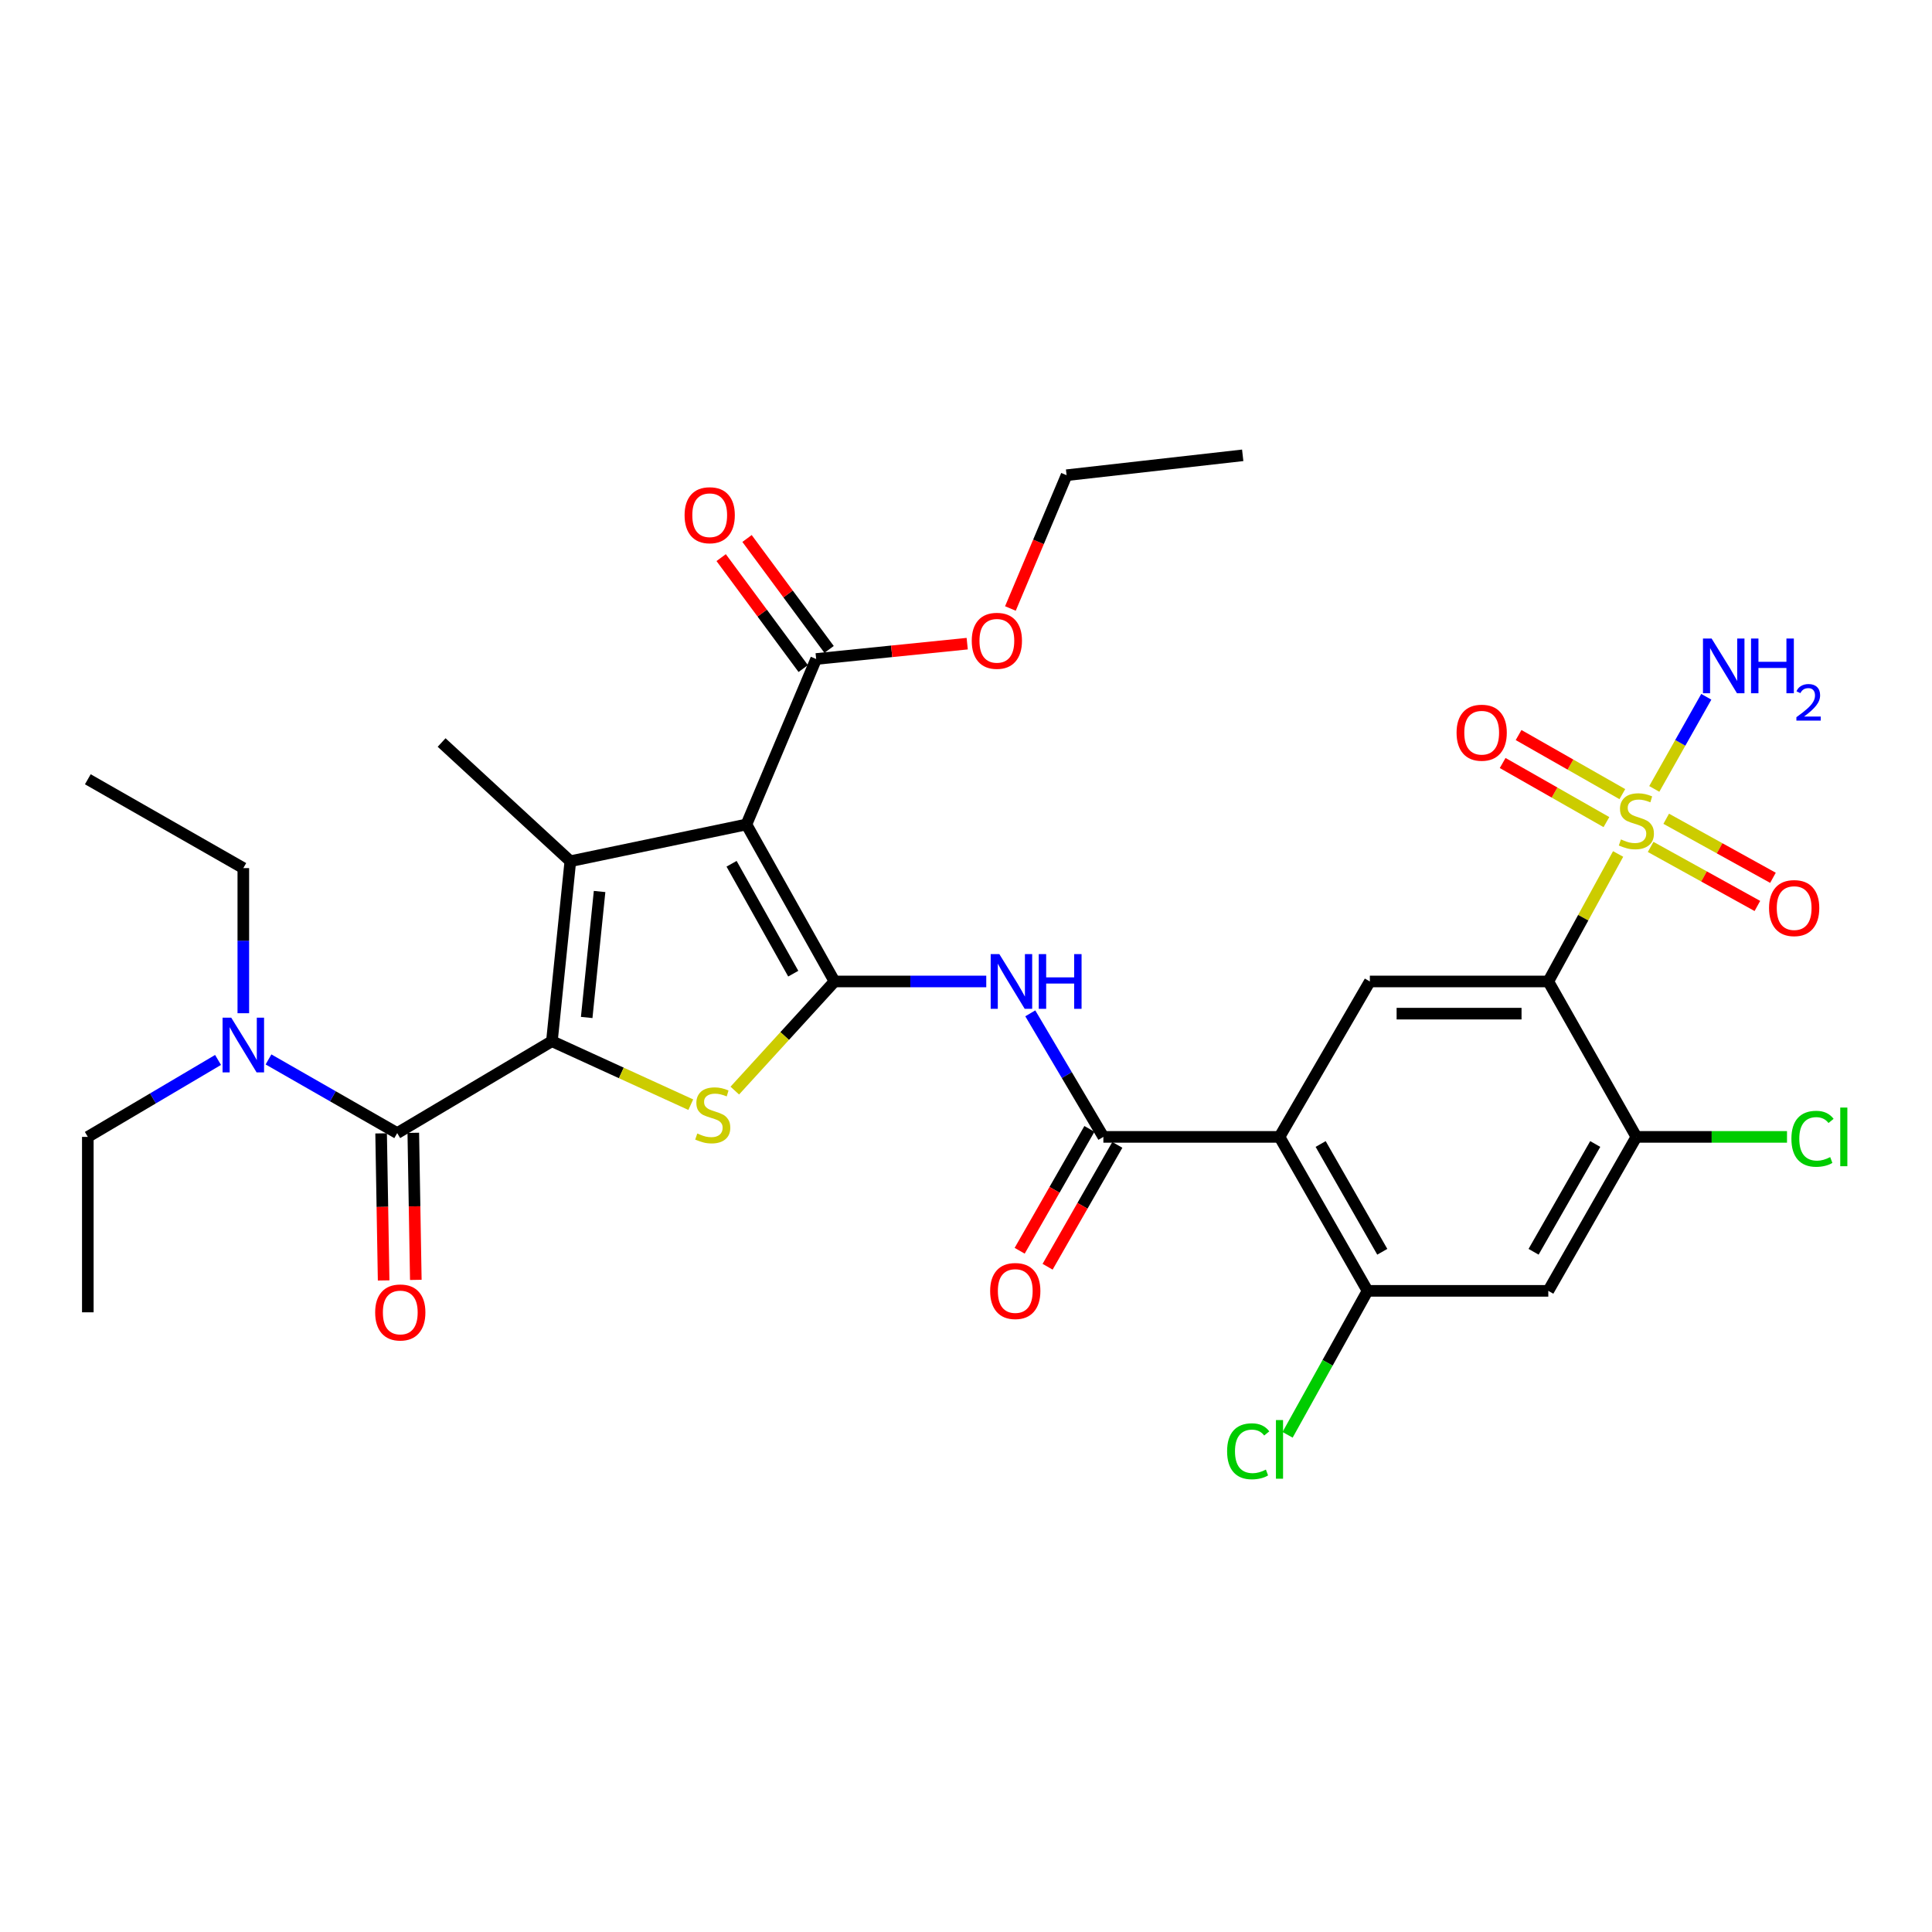 <?xml version='1.0' encoding='iso-8859-1'?>
<svg version='1.1' baseProfile='full'
              xmlns='http://www.w3.org/2000/svg'
                      xmlns:rdkit='http://www.rdkit.org/xml'
                      xmlns:xlink='http://www.w3.org/1999/xlink'
                  xml:space='preserve'
width='1000px' height='1000px' viewBox='0 0 1000 1000'>
<!-- END OF HEADER -->
<rect style='opacity:1.0;fill:#FFFFFF;stroke:none' width='1000' height='1000' x='0' y='0'> </rect>
<path class='bond-1' d='M 431.955,508.005 L 386.349,426.742' style='fill:none;fill-rule:evenodd;stroke:#000000;stroke-width:6px;stroke-linecap:butt;stroke-linejoin:miter;stroke-opacity:1' />
<path class='bond-1' d='M 410.587,503.968 L 378.663,447.084' style='fill:none;fill-rule:evenodd;stroke:#000000;stroke-width:6px;stroke-linecap:butt;stroke-linejoin:miter;stroke-opacity:1' />
<path class='bond-4' d='M 431.955,508.005 L 406.142,536.246' style='fill:none;fill-rule:evenodd;stroke:#000000;stroke-width:6px;stroke-linecap:butt;stroke-linejoin:miter;stroke-opacity:1' />
<path class='bond-4' d='M 406.142,536.246 L 380.33,564.487' style='fill:none;fill-rule:evenodd;stroke:#CCCC00;stroke-width:6px;stroke-linecap:butt;stroke-linejoin:miter;stroke-opacity:1' />
<path class='bond-7' d='M 431.955,508.005 L 471.221,508.005' style='fill:none;fill-rule:evenodd;stroke:#000000;stroke-width:6px;stroke-linecap:butt;stroke-linejoin:miter;stroke-opacity:1' />
<path class='bond-7' d='M 471.221,508.005 L 510.488,508.005' style='fill:none;fill-rule:evenodd;stroke:#0000FF;stroke-width:6px;stroke-linecap:butt;stroke-linejoin:miter;stroke-opacity:1' />
<path class='bond-0' d='M 285.671,538.924 L 321.608,555.352' style='fill:none;fill-rule:evenodd;stroke:#000000;stroke-width:6px;stroke-linecap:butt;stroke-linejoin:miter;stroke-opacity:1' />
<path class='bond-0' d='M 321.608,555.352 L 357.545,571.781' style='fill:none;fill-rule:evenodd;stroke:#CCCC00;stroke-width:6px;stroke-linecap:butt;stroke-linejoin:miter;stroke-opacity:1' />
<path class='bond-8' d='M 285.671,538.924 L 205.592,586.491' style='fill:none;fill-rule:evenodd;stroke:#000000;stroke-width:6px;stroke-linecap:butt;stroke-linejoin:miter;stroke-opacity:1' />
<path class='bond-32' d='M 285.671,538.924 L 295.203,445.769' style='fill:none;fill-rule:evenodd;stroke:#000000;stroke-width:6px;stroke-linecap:butt;stroke-linejoin:miter;stroke-opacity:1' />
<path class='bond-32' d='M 303.672,526.646 L 310.344,461.438' style='fill:none;fill-rule:evenodd;stroke:#000000;stroke-width:6px;stroke-linecap:butt;stroke-linejoin:miter;stroke-opacity:1' />
<path class='bond-2' d='M 386.349,426.742 L 295.203,445.769' style='fill:none;fill-rule:evenodd;stroke:#000000;stroke-width:6px;stroke-linecap:butt;stroke-linejoin:miter;stroke-opacity:1' />
<path class='bond-13' d='M 386.349,426.742 L 422.441,341.093' style='fill:none;fill-rule:evenodd;stroke:#000000;stroke-width:6px;stroke-linecap:butt;stroke-linejoin:miter;stroke-opacity:1' />
<path class='bond-24' d='M 295.203,445.769 L 228.58,384.32' style='fill:none;fill-rule:evenodd;stroke:#000000;stroke-width:6px;stroke-linecap:butt;stroke-linejoin:miter;stroke-opacity:1' />
<path class='bond-3' d='M 837.538,442.014 L 819.468,475.01' style='fill:none;fill-rule:evenodd;stroke:#CCCC00;stroke-width:6px;stroke-linecap:butt;stroke-linejoin:miter;stroke-opacity:1' />
<path class='bond-3' d='M 819.468,475.01 L 801.399,508.005' style='fill:none;fill-rule:evenodd;stroke:#000000;stroke-width:6px;stroke-linecap:butt;stroke-linejoin:miter;stroke-opacity:1' />
<path class='bond-15' d='M 854.367,438.364 L 881.992,453.646' style='fill:none;fill-rule:evenodd;stroke:#CCCC00;stroke-width:6px;stroke-linecap:butt;stroke-linejoin:miter;stroke-opacity:1' />
<path class='bond-15' d='M 881.992,453.646 L 909.617,468.928' style='fill:none;fill-rule:evenodd;stroke:#FF0000;stroke-width:6px;stroke-linecap:butt;stroke-linejoin:miter;stroke-opacity:1' />
<path class='bond-15' d='M 862.431,423.787 L 890.056,439.069' style='fill:none;fill-rule:evenodd;stroke:#CCCC00;stroke-width:6px;stroke-linecap:butt;stroke-linejoin:miter;stroke-opacity:1' />
<path class='bond-15' d='M 890.056,439.069 L 917.68,454.351' style='fill:none;fill-rule:evenodd;stroke:#FF0000;stroke-width:6px;stroke-linecap:butt;stroke-linejoin:miter;stroke-opacity:1' />
<path class='bond-16' d='M 839.724,411.041 L 812.869,395.749' style='fill:none;fill-rule:evenodd;stroke:#CCCC00;stroke-width:6px;stroke-linecap:butt;stroke-linejoin:miter;stroke-opacity:1' />
<path class='bond-16' d='M 812.869,395.749 L 786.015,380.456' style='fill:none;fill-rule:evenodd;stroke:#FF0000;stroke-width:6px;stroke-linecap:butt;stroke-linejoin:miter;stroke-opacity:1' />
<path class='bond-16' d='M 831.481,425.517 L 804.626,410.224' style='fill:none;fill-rule:evenodd;stroke:#CCCC00;stroke-width:6px;stroke-linecap:butt;stroke-linejoin:miter;stroke-opacity:1' />
<path class='bond-16' d='M 804.626,410.224 L 777.771,394.931' style='fill:none;fill-rule:evenodd;stroke:#FF0000;stroke-width:6px;stroke-linecap:butt;stroke-linejoin:miter;stroke-opacity:1' />
<path class='bond-19' d='M 856.253,408.342 L 869.711,384.498' style='fill:none;fill-rule:evenodd;stroke:#CCCC00;stroke-width:6px;stroke-linecap:butt;stroke-linejoin:miter;stroke-opacity:1' />
<path class='bond-19' d='M 869.711,384.498 L 883.17,360.653' style='fill:none;fill-rule:evenodd;stroke:#0000FF;stroke-width:6px;stroke-linecap:butt;stroke-linejoin:miter;stroke-opacity:1' />
<path class='bond-5' d='M 801.399,508.005 L 709.031,508.005' style='fill:none;fill-rule:evenodd;stroke:#000000;stroke-width:6px;stroke-linecap:butt;stroke-linejoin:miter;stroke-opacity:1' />
<path class='bond-5' d='M 787.544,524.663 L 722.886,524.663' style='fill:none;fill-rule:evenodd;stroke:#000000;stroke-width:6px;stroke-linecap:butt;stroke-linejoin:miter;stroke-opacity:1' />
<path class='bond-33' d='M 801.399,508.005 L 846.986,588.453' style='fill:none;fill-rule:evenodd;stroke:#000000;stroke-width:6px;stroke-linecap:butt;stroke-linejoin:miter;stroke-opacity:1' />
<path class='bond-6' d='M 662.268,588.453 L 571.103,588.453' style='fill:none;fill-rule:evenodd;stroke:#000000;stroke-width:6px;stroke-linecap:butt;stroke-linejoin:miter;stroke-opacity:1' />
<path class='bond-10' d='M 662.268,588.453 L 709.031,508.005' style='fill:none;fill-rule:evenodd;stroke:#000000;stroke-width:6px;stroke-linecap:butt;stroke-linejoin:miter;stroke-opacity:1' />
<path class='bond-12' d='M 662.268,588.453 L 707.846,668.143' style='fill:none;fill-rule:evenodd;stroke:#000000;stroke-width:6px;stroke-linecap:butt;stroke-linejoin:miter;stroke-opacity:1' />
<path class='bond-12' d='M 683.565,592.136 L 715.469,647.919' style='fill:none;fill-rule:evenodd;stroke:#000000;stroke-width:6px;stroke-linecap:butt;stroke-linejoin:miter;stroke-opacity:1' />
<path class='bond-9' d='M 533.275,524.501 L 552.189,556.477' style='fill:none;fill-rule:evenodd;stroke:#0000FF;stroke-width:6px;stroke-linecap:butt;stroke-linejoin:miter;stroke-opacity:1' />
<path class='bond-9' d='M 552.189,556.477 L 571.103,588.453' style='fill:none;fill-rule:evenodd;stroke:#000000;stroke-width:6px;stroke-linecap:butt;stroke-linejoin:miter;stroke-opacity:1' />
<path class='bond-17' d='M 205.592,586.491 L 172.283,567.424' style='fill:none;fill-rule:evenodd;stroke:#000000;stroke-width:6px;stroke-linecap:butt;stroke-linejoin:miter;stroke-opacity:1' />
<path class='bond-17' d='M 172.283,567.424 L 138.974,548.356' style='fill:none;fill-rule:evenodd;stroke:#0000FF;stroke-width:6px;stroke-linecap:butt;stroke-linejoin:miter;stroke-opacity:1' />
<path class='bond-18' d='M 197.265,586.634 L 197.918,624.693' style='fill:none;fill-rule:evenodd;stroke:#000000;stroke-width:6px;stroke-linecap:butt;stroke-linejoin:miter;stroke-opacity:1' />
<path class='bond-18' d='M 197.918,624.693 L 198.571,662.751' style='fill:none;fill-rule:evenodd;stroke:#FF0000;stroke-width:6px;stroke-linecap:butt;stroke-linejoin:miter;stroke-opacity:1' />
<path class='bond-18' d='M 213.92,586.348 L 214.573,624.407' style='fill:none;fill-rule:evenodd;stroke:#000000;stroke-width:6px;stroke-linecap:butt;stroke-linejoin:miter;stroke-opacity:1' />
<path class='bond-18' d='M 214.573,624.407 L 215.226,662.466' style='fill:none;fill-rule:evenodd;stroke:#FF0000;stroke-width:6px;stroke-linecap:butt;stroke-linejoin:miter;stroke-opacity:1' />
<path class='bond-20' d='M 563.875,584.316 L 545.826,615.853' style='fill:none;fill-rule:evenodd;stroke:#000000;stroke-width:6px;stroke-linecap:butt;stroke-linejoin:miter;stroke-opacity:1' />
<path class='bond-20' d='M 545.826,615.853 L 527.778,647.39' style='fill:none;fill-rule:evenodd;stroke:#FF0000;stroke-width:6px;stroke-linecap:butt;stroke-linejoin:miter;stroke-opacity:1' />
<path class='bond-20' d='M 578.332,592.59 L 560.284,624.127' style='fill:none;fill-rule:evenodd;stroke:#000000;stroke-width:6px;stroke-linecap:butt;stroke-linejoin:miter;stroke-opacity:1' />
<path class='bond-20' d='M 560.284,624.127 L 542.236,655.664' style='fill:none;fill-rule:evenodd;stroke:#FF0000;stroke-width:6px;stroke-linecap:butt;stroke-linejoin:miter;stroke-opacity:1' />
<path class='bond-11' d='M 846.986,588.453 L 801.399,668.143' style='fill:none;fill-rule:evenodd;stroke:#000000;stroke-width:6px;stroke-linecap:butt;stroke-linejoin:miter;stroke-opacity:1' />
<path class='bond-11' d='M 825.689,592.135 L 793.778,647.918' style='fill:none;fill-rule:evenodd;stroke:#000000;stroke-width:6px;stroke-linecap:butt;stroke-linejoin:miter;stroke-opacity:1' />
<path class='bond-23' d='M 846.986,588.453 L 885.969,588.453' style='fill:none;fill-rule:evenodd;stroke:#000000;stroke-width:6px;stroke-linecap:butt;stroke-linejoin:miter;stroke-opacity:1' />
<path class='bond-23' d='M 885.969,588.453 L 924.952,588.453' style='fill:none;fill-rule:evenodd;stroke:#00CC00;stroke-width:6px;stroke-linecap:butt;stroke-linejoin:miter;stroke-opacity:1' />
<path class='bond-14' d='M 707.846,668.143 L 801.399,668.143' style='fill:none;fill-rule:evenodd;stroke:#000000;stroke-width:6px;stroke-linecap:butt;stroke-linejoin:miter;stroke-opacity:1' />
<path class='bond-22' d='M 707.846,668.143 L 687.151,705.403' style='fill:none;fill-rule:evenodd;stroke:#000000;stroke-width:6px;stroke-linecap:butt;stroke-linejoin:miter;stroke-opacity:1' />
<path class='bond-22' d='M 687.151,705.403 L 666.455,742.663' style='fill:none;fill-rule:evenodd;stroke:#00CC00;stroke-width:6px;stroke-linecap:butt;stroke-linejoin:miter;stroke-opacity:1' />
<path class='bond-21' d='M 429.137,336.14 L 407.902,307.429' style='fill:none;fill-rule:evenodd;stroke:#000000;stroke-width:6px;stroke-linecap:butt;stroke-linejoin:miter;stroke-opacity:1' />
<path class='bond-21' d='M 407.902,307.429 L 386.667,278.719' style='fill:none;fill-rule:evenodd;stroke:#FF0000;stroke-width:6px;stroke-linecap:butt;stroke-linejoin:miter;stroke-opacity:1' />
<path class='bond-21' d='M 415.745,346.046 L 394.51,317.335' style='fill:none;fill-rule:evenodd;stroke:#000000;stroke-width:6px;stroke-linecap:butt;stroke-linejoin:miter;stroke-opacity:1' />
<path class='bond-21' d='M 394.51,317.335 L 373.274,288.624' style='fill:none;fill-rule:evenodd;stroke:#FF0000;stroke-width:6px;stroke-linecap:butt;stroke-linejoin:miter;stroke-opacity:1' />
<path class='bond-25' d='M 422.441,341.093 L 461.533,337.124' style='fill:none;fill-rule:evenodd;stroke:#000000;stroke-width:6px;stroke-linecap:butt;stroke-linejoin:miter;stroke-opacity:1' />
<path class='bond-25' d='M 461.533,337.124 L 500.625,333.156' style='fill:none;fill-rule:evenodd;stroke:#FF0000;stroke-width:6px;stroke-linecap:butt;stroke-linejoin:miter;stroke-opacity:1' />
<path class='bond-26' d='M 112.863,548.622 L 79.159,568.538' style='fill:none;fill-rule:evenodd;stroke:#0000FF;stroke-width:6px;stroke-linecap:butt;stroke-linejoin:miter;stroke-opacity:1' />
<path class='bond-26' d='M 79.159,568.538 L 45.455,588.453' style='fill:none;fill-rule:evenodd;stroke:#000000;stroke-width:6px;stroke-linecap:butt;stroke-linejoin:miter;stroke-opacity:1' />
<path class='bond-27' d='M 125.94,524.446 L 125.94,486.889' style='fill:none;fill-rule:evenodd;stroke:#0000FF;stroke-width:6px;stroke-linecap:butt;stroke-linejoin:miter;stroke-opacity:1' />
<path class='bond-27' d='M 125.94,486.889 L 125.94,449.332' style='fill:none;fill-rule:evenodd;stroke:#000000;stroke-width:6px;stroke-linecap:butt;stroke-linejoin:miter;stroke-opacity:1' />
<path class='bond-28' d='M 522.988,314.955 L 537.523,280.461' style='fill:none;fill-rule:evenodd;stroke:#FF0000;stroke-width:6px;stroke-linecap:butt;stroke-linejoin:miter;stroke-opacity:1' />
<path class='bond-28' d='M 537.523,280.461 L 552.058,245.967' style='fill:none;fill-rule:evenodd;stroke:#000000;stroke-width:6px;stroke-linecap:butt;stroke-linejoin:miter;stroke-opacity:1' />
<path class='bond-29' d='M 45.455,588.453 L 45.455,679.248' style='fill:none;fill-rule:evenodd;stroke:#000000;stroke-width:6px;stroke-linecap:butt;stroke-linejoin:miter;stroke-opacity:1' />
<path class='bond-30' d='M 125.94,449.332 L 45.455,403.347' style='fill:none;fill-rule:evenodd;stroke:#000000;stroke-width:6px;stroke-linecap:butt;stroke-linejoin:miter;stroke-opacity:1' />
<path class='bond-31' d='M 552.058,245.967 L 643.223,235.676' style='fill:none;fill-rule:evenodd;stroke:#000000;stroke-width:6px;stroke-linecap:butt;stroke-linejoin:miter;stroke-opacity:1' />
<path  class='atom-4' d='M 838.986 434.482
Q 839.306 434.602, 840.626 435.162
Q 841.946 435.722, 843.386 436.082
Q 844.866 436.402, 846.306 436.402
Q 848.986 436.402, 850.546 435.122
Q 852.106 433.802, 852.106 431.522
Q 852.106 429.962, 851.306 429.002
Q 850.546 428.042, 849.346 427.522
Q 848.146 427.002, 846.146 426.402
Q 843.626 425.642, 842.106 424.922
Q 840.626 424.202, 839.546 422.682
Q 838.506 421.162, 838.506 418.602
Q 838.506 415.042, 840.906 412.842
Q 843.346 410.642, 848.146 410.642
Q 851.426 410.642, 855.146 412.202
L 854.226 415.282
Q 850.826 413.882, 848.266 413.882
Q 845.506 413.882, 843.986 415.042
Q 842.466 416.162, 842.506 418.122
Q 842.506 419.642, 843.266 420.562
Q 844.066 421.482, 845.186 422.002
Q 846.346 422.522, 848.266 423.122
Q 850.826 423.922, 852.346 424.722
Q 853.866 425.522, 854.946 427.162
Q 856.066 428.762, 856.066 431.522
Q 856.066 435.442, 853.426 437.562
Q 850.826 439.642, 846.466 439.642
Q 843.946 439.642, 842.026 439.082
Q 840.146 438.562, 837.906 437.642
L 838.986 434.482
' fill='#CCCC00'/>
<path  class='atom-5' d='M 360.914 586.698
Q 361.234 586.818, 362.554 587.378
Q 363.874 587.938, 365.314 588.298
Q 366.794 588.618, 368.234 588.618
Q 370.914 588.618, 372.474 587.338
Q 374.034 586.018, 374.034 583.738
Q 374.034 582.178, 373.234 581.218
Q 372.474 580.258, 371.274 579.738
Q 370.074 579.218, 368.074 578.618
Q 365.554 577.858, 364.034 577.138
Q 362.554 576.418, 361.474 574.898
Q 360.434 573.378, 360.434 570.818
Q 360.434 567.258, 362.834 565.058
Q 365.274 562.858, 370.074 562.858
Q 373.354 562.858, 377.074 564.418
L 376.154 567.498
Q 372.754 566.098, 370.194 566.098
Q 367.434 566.098, 365.914 567.258
Q 364.394 568.378, 364.434 570.338
Q 364.434 571.858, 365.194 572.778
Q 365.994 573.698, 367.114 574.218
Q 368.274 574.738, 370.194 575.338
Q 372.754 576.138, 374.274 576.938
Q 375.794 577.738, 376.874 579.378
Q 377.994 580.978, 377.994 583.738
Q 377.994 587.658, 375.354 589.778
Q 372.754 591.858, 368.394 591.858
Q 365.874 591.858, 363.954 591.298
Q 362.074 590.778, 359.834 589.858
L 360.914 586.698
' fill='#CCCC00'/>
<path  class='atom-8' d='M 517.257 493.845
L 526.537 508.845
Q 527.457 510.325, 528.937 513.005
Q 530.417 515.685, 530.497 515.845
L 530.497 493.845
L 534.257 493.845
L 534.257 522.165
L 530.377 522.165
L 520.417 505.765
Q 519.257 503.845, 518.017 501.645
Q 516.817 499.445, 516.457 498.765
L 516.457 522.165
L 512.777 522.165
L 512.777 493.845
L 517.257 493.845
' fill='#0000FF'/>
<path  class='atom-8' d='M 537.657 493.845
L 541.497 493.845
L 541.497 505.885
L 555.977 505.885
L 555.977 493.845
L 559.817 493.845
L 559.817 522.165
L 555.977 522.165
L 555.977 509.085
L 541.497 509.085
L 541.497 522.165
L 537.657 522.165
L 537.657 493.845
' fill='#0000FF'/>
<path  class='atom-16' d='M 915.656 470.021
Q 915.656 463.221, 919.016 459.421
Q 922.376 455.621, 928.656 455.621
Q 934.936 455.621, 938.296 459.421
Q 941.656 463.221, 941.656 470.021
Q 941.656 476.901, 938.256 480.821
Q 934.856 484.701, 928.656 484.701
Q 922.416 484.701, 919.016 480.821
Q 915.656 476.941, 915.656 470.021
M 928.656 481.501
Q 932.976 481.501, 935.296 478.621
Q 937.656 475.701, 937.656 470.021
Q 937.656 464.461, 935.296 461.661
Q 932.976 458.821, 928.656 458.821
Q 924.336 458.821, 921.976 461.621
Q 919.656 464.421, 919.656 470.021
Q 919.656 475.741, 921.976 478.621
Q 924.336 481.501, 928.656 481.501
' fill='#FF0000'/>
<path  class='atom-17' d='M 753.917 379.245
Q 753.917 372.445, 757.277 368.645
Q 760.637 364.845, 766.917 364.845
Q 773.197 364.845, 776.557 368.645
Q 779.917 372.445, 779.917 379.245
Q 779.917 386.125, 776.517 390.045
Q 773.117 393.925, 766.917 393.925
Q 760.677 393.925, 757.277 390.045
Q 753.917 386.165, 753.917 379.245
M 766.917 390.725
Q 771.237 390.725, 773.557 387.845
Q 775.917 384.925, 775.917 379.245
Q 775.917 373.685, 773.557 370.885
Q 771.237 368.045, 766.917 368.045
Q 762.597 368.045, 760.237 370.845
Q 757.917 373.645, 757.917 379.245
Q 757.917 384.965, 760.237 387.845
Q 762.597 390.725, 766.917 390.725
' fill='#FF0000'/>
<path  class='atom-18' d='M 119.68 526.735
L 128.96 541.735
Q 129.88 543.215, 131.36 545.895
Q 132.84 548.575, 132.92 548.735
L 132.92 526.735
L 136.68 526.735
L 136.68 555.055
L 132.8 555.055
L 122.84 538.655
Q 121.68 536.735, 120.44 534.535
Q 119.24 532.335, 118.88 531.655
L 118.88 555.055
L 115.2 555.055
L 115.2 526.735
L 119.68 526.735
' fill='#0000FF'/>
<path  class='atom-19' d='M 194.184 679.328
Q 194.184 672.528, 197.544 668.728
Q 200.904 664.928, 207.184 664.928
Q 213.464 664.928, 216.824 668.728
Q 220.184 672.528, 220.184 679.328
Q 220.184 686.208, 216.784 690.128
Q 213.384 694.008, 207.184 694.008
Q 200.944 694.008, 197.544 690.128
Q 194.184 686.248, 194.184 679.328
M 207.184 690.808
Q 211.504 690.808, 213.824 687.928
Q 216.184 685.008, 216.184 679.328
Q 216.184 673.768, 213.824 670.968
Q 211.504 668.128, 207.184 668.128
Q 202.864 668.128, 200.504 670.928
Q 198.184 673.728, 198.184 679.328
Q 198.184 685.048, 200.504 687.928
Q 202.864 690.808, 207.184 690.808
' fill='#FF0000'/>
<path  class='atom-20' d='M 885.933 330.505
L 895.213 345.505
Q 896.133 346.985, 897.613 349.665
Q 899.093 352.345, 899.173 352.505
L 899.173 330.505
L 902.933 330.505
L 902.933 358.825
L 899.053 358.825
L 889.093 342.425
Q 887.933 340.505, 886.693 338.305
Q 885.493 336.105, 885.133 335.425
L 885.133 358.825
L 881.453 358.825
L 881.453 330.505
L 885.933 330.505
' fill='#0000FF'/>
<path  class='atom-20' d='M 906.333 330.505
L 910.173 330.505
L 910.173 342.545
L 924.653 342.545
L 924.653 330.505
L 928.493 330.505
L 928.493 358.825
L 924.653 358.825
L 924.653 345.745
L 910.173 345.745
L 910.173 358.825
L 906.333 358.825
L 906.333 330.505
' fill='#0000FF'/>
<path  class='atom-20' d='M 929.866 357.831
Q 930.553 356.063, 932.189 355.086
Q 933.826 354.083, 936.097 354.083
Q 938.921 354.083, 940.505 355.614
Q 942.089 357.145, 942.089 359.864
Q 942.089 362.636, 940.03 365.223
Q 937.997 367.811, 933.773 370.873
L 942.406 370.873
L 942.406 372.985
L 929.813 372.985
L 929.813 371.216
Q 933.298 368.735, 935.357 366.887
Q 937.443 365.039, 938.446 363.375
Q 939.449 361.712, 939.449 359.996
Q 939.449 358.201, 938.552 357.198
Q 937.654 356.195, 936.097 356.195
Q 934.592 356.195, 933.589 356.802
Q 932.585 357.409, 931.873 358.755
L 929.866 357.831
' fill='#0000FF'/>
<path  class='atom-21' d='M 512.498 668.223
Q 512.498 661.423, 515.858 657.623
Q 519.218 653.823, 525.498 653.823
Q 531.778 653.823, 535.138 657.623
Q 538.498 661.423, 538.498 668.223
Q 538.498 675.103, 535.098 679.023
Q 531.698 682.903, 525.498 682.903
Q 519.258 682.903, 515.858 679.023
Q 512.498 675.143, 512.498 668.223
M 525.498 679.703
Q 529.818 679.703, 532.138 676.823
Q 534.498 673.903, 534.498 668.223
Q 534.498 662.663, 532.138 659.863
Q 529.818 657.023, 525.498 657.023
Q 521.178 657.023, 518.818 659.823
Q 516.498 662.623, 516.498 668.223
Q 516.498 673.943, 518.818 676.823
Q 521.178 679.703, 525.498 679.703
' fill='#FF0000'/>
<path  class='atom-22' d='M 354.34 266.675
Q 354.34 259.875, 357.7 256.075
Q 361.06 252.275, 367.34 252.275
Q 373.62 252.275, 376.98 256.075
Q 380.34 259.875, 380.34 266.675
Q 380.34 273.555, 376.94 277.475
Q 373.54 281.355, 367.34 281.355
Q 361.1 281.355, 357.7 277.475
Q 354.34 273.595, 354.34 266.675
M 367.34 278.155
Q 371.66 278.155, 373.98 275.275
Q 376.34 272.355, 376.34 266.675
Q 376.34 261.115, 373.98 258.315
Q 371.66 255.475, 367.34 255.475
Q 363.02 255.475, 360.66 258.275
Q 358.34 261.075, 358.34 266.675
Q 358.34 272.395, 360.66 275.275
Q 363.02 278.155, 367.34 278.155
' fill='#FF0000'/>
<path  class='atom-23' d='M 635.148 751.181
Q 635.148 744.141, 638.428 740.461
Q 641.748 736.741, 648.028 736.741
Q 653.868 736.741, 656.988 740.861
L 654.348 743.021
Q 652.068 740.021, 648.028 740.021
Q 643.748 740.021, 641.468 742.901
Q 639.228 745.741, 639.228 751.181
Q 639.228 756.781, 641.548 759.661
Q 643.908 762.541, 648.468 762.541
Q 651.588 762.541, 655.228 760.661
L 656.348 763.661
Q 654.868 764.621, 652.628 765.181
Q 650.388 765.741, 647.908 765.741
Q 641.748 765.741, 638.428 761.981
Q 635.148 758.221, 635.148 751.181
' fill='#00CC00'/>
<path  class='atom-23' d='M 660.428 735.021
L 664.108 735.021
L 664.108 765.381
L 660.428 765.381
L 660.428 735.021
' fill='#00CC00'/>
<path  class='atom-24' d='M 927.231 589.433
Q 927.231 582.393, 930.511 578.713
Q 933.831 574.993, 940.111 574.993
Q 945.951 574.993, 949.071 579.113
L 946.431 581.273
Q 944.151 578.273, 940.111 578.273
Q 935.831 578.273, 933.551 581.153
Q 931.311 583.993, 931.311 589.433
Q 931.311 595.033, 933.631 597.913
Q 935.991 600.793, 940.551 600.793
Q 943.671 600.793, 947.311 598.913
L 948.431 601.913
Q 946.951 602.873, 944.711 603.433
Q 942.471 603.993, 939.991 603.993
Q 933.831 603.993, 930.511 600.233
Q 927.231 596.473, 927.231 589.433
' fill='#00CC00'/>
<path  class='atom-24' d='M 952.511 573.273
L 956.191 573.273
L 956.191 603.633
L 952.511 603.633
L 952.511 573.273
' fill='#00CC00'/>
<path  class='atom-26' d='M 502.975 331.678
Q 502.975 324.878, 506.335 321.078
Q 509.695 317.278, 515.975 317.278
Q 522.255 317.278, 525.615 321.078
Q 528.975 324.878, 528.975 331.678
Q 528.975 338.558, 525.575 342.478
Q 522.175 346.358, 515.975 346.358
Q 509.735 346.358, 506.335 342.478
Q 502.975 338.598, 502.975 331.678
M 515.975 343.158
Q 520.295 343.158, 522.615 340.278
Q 524.975 337.358, 524.975 331.678
Q 524.975 326.118, 522.615 323.318
Q 520.295 320.478, 515.975 320.478
Q 511.655 320.478, 509.295 323.278
Q 506.975 326.078, 506.975 331.678
Q 506.975 337.398, 509.295 340.278
Q 511.655 343.158, 515.975 343.158
' fill='#FF0000'/>
</svg>
